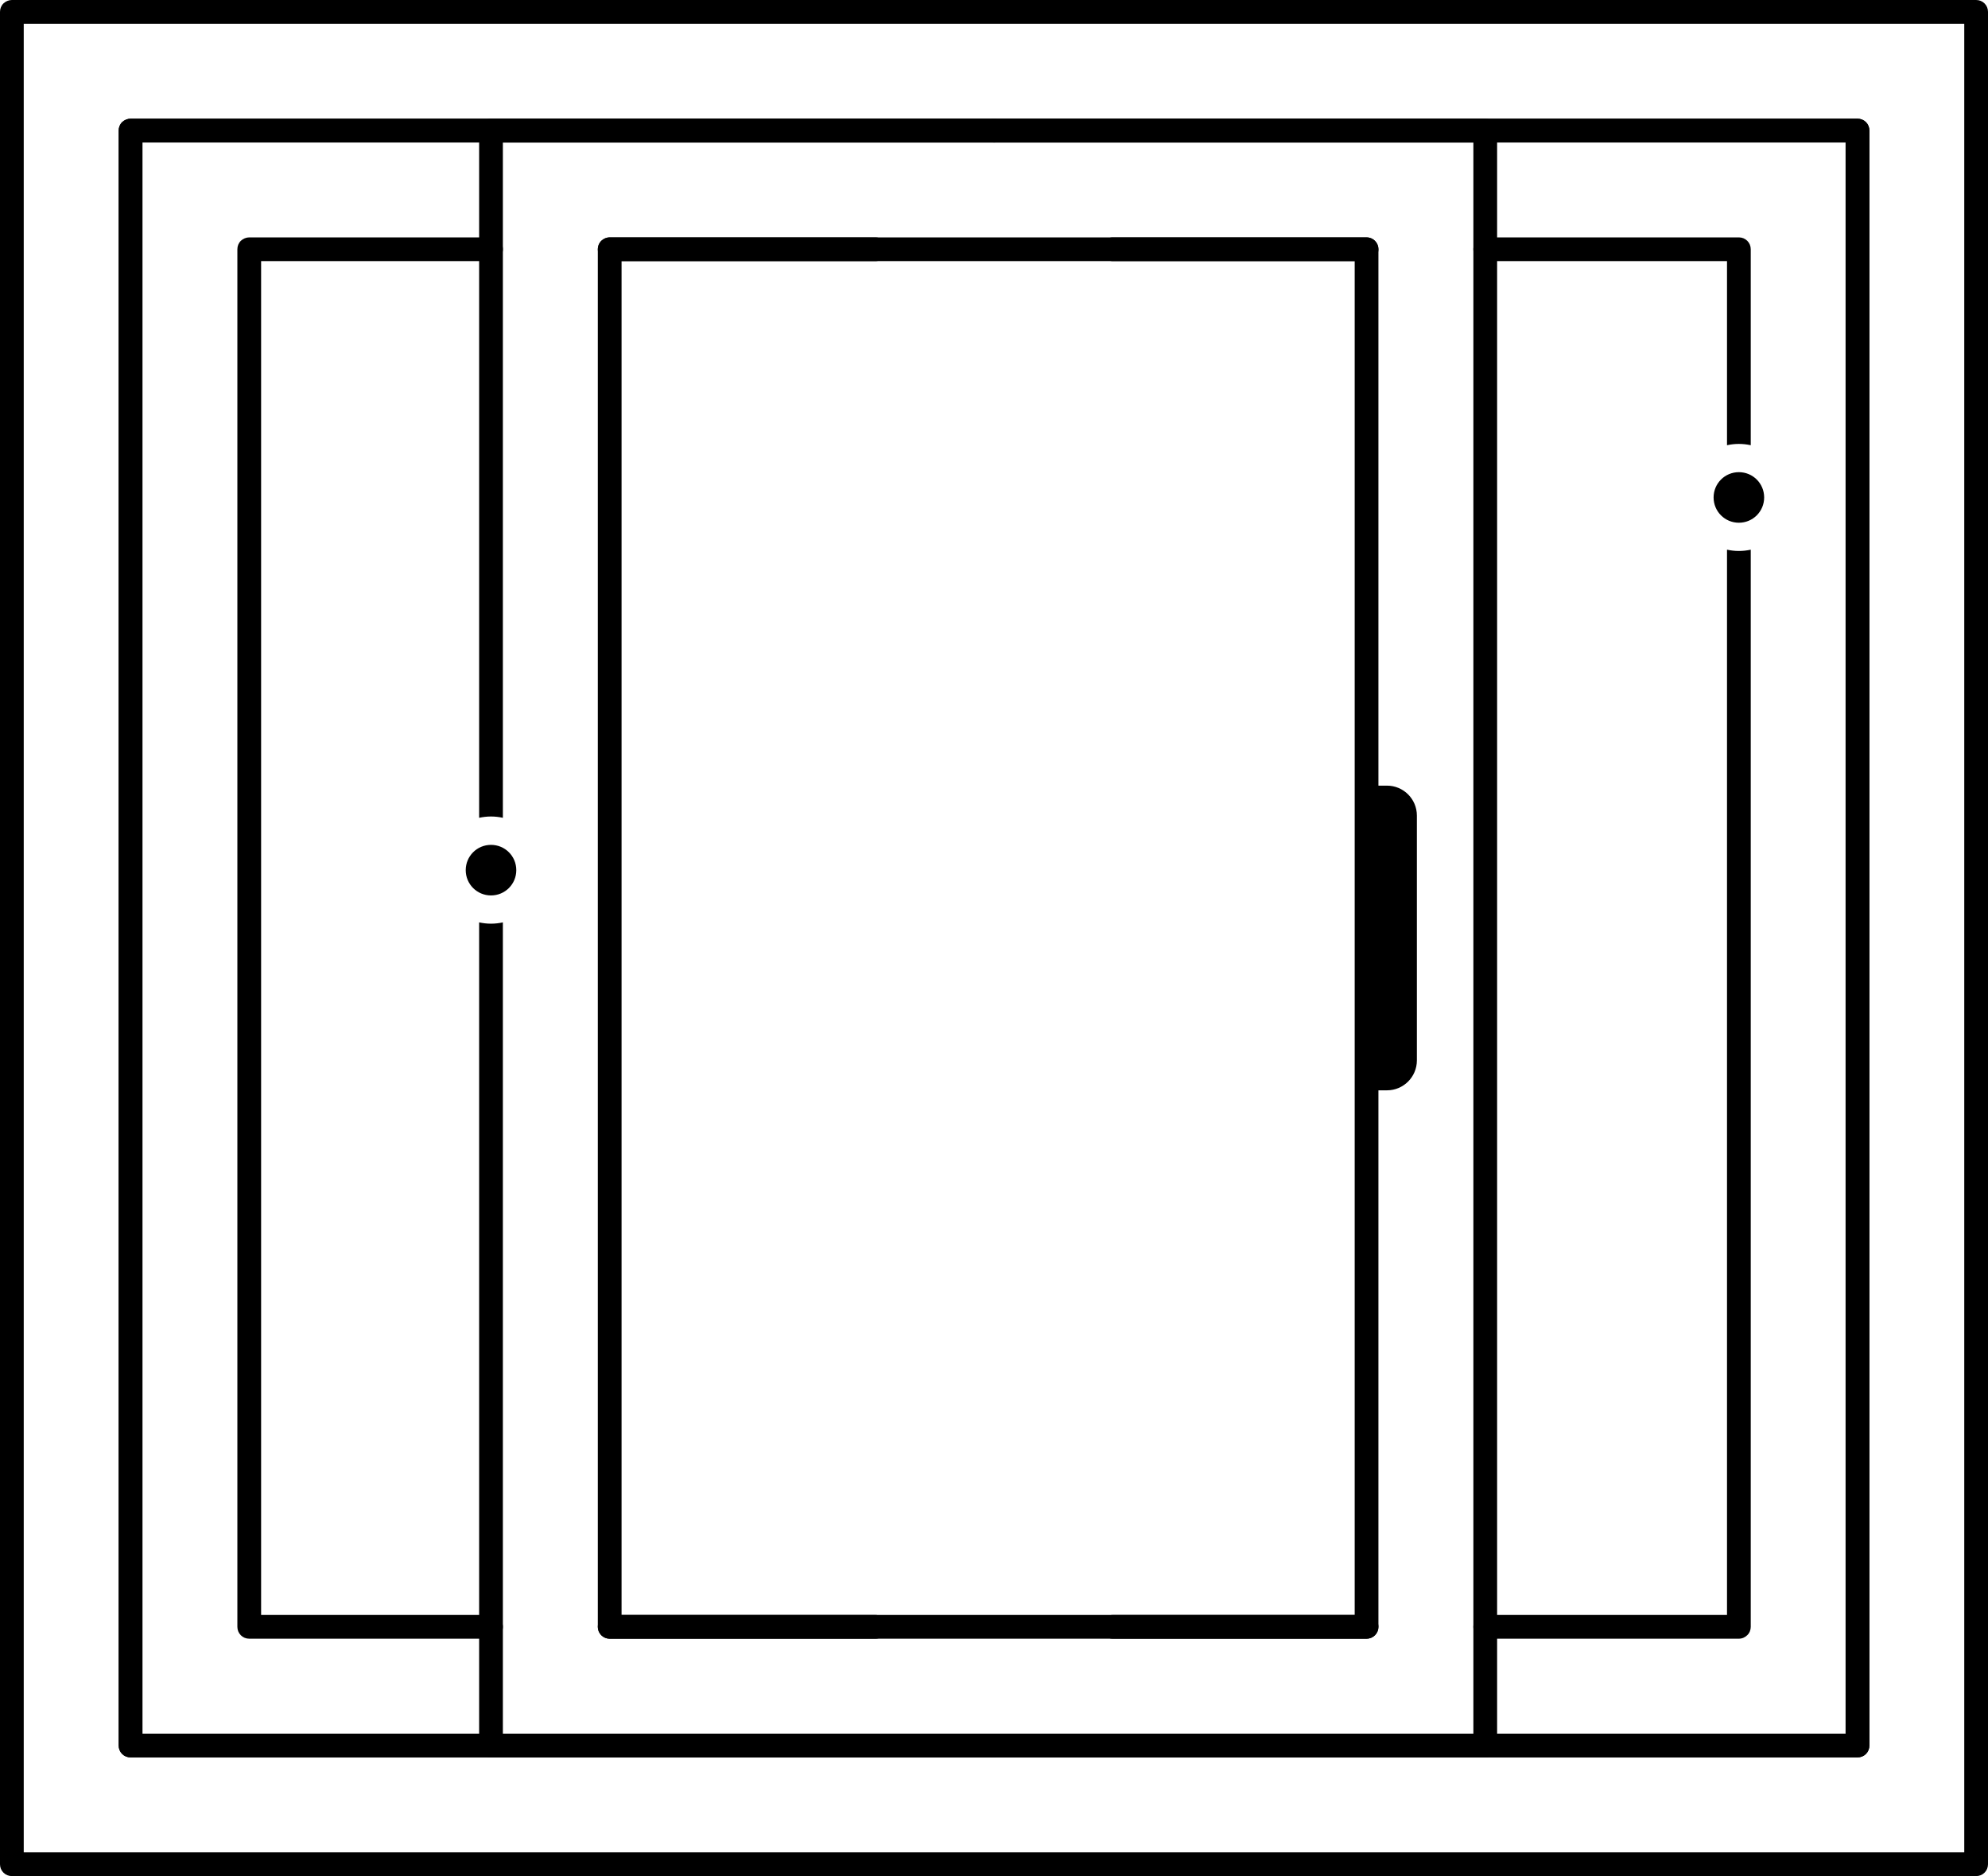 <svg viewBox="0 0 167.5 158.06" xmlns="http://www.w3.org/2000/svg" data-sanitized-data-name="Layer 2" data-name="Layer 2" id="Layer_2">
  <g data-sanitized-data-name="Layer 1" data-name="Layer 1" id="Layer_1-2">
    <g>
      <g>
        <path d="M166.5,157.06v-1H2V2h163.5v155.06h1v-1,1h1V1c0-.27-.1-.52-.29-.71-.19-.19-.44-.29-.71-.29H1C.74,0,.48.11.29.29c-.19.19-.29.44-.29.71v156.06c0,.27.1.52.29.71.19.19.44.29.71.29h165.5c.27,0,.52-.1.71-.29.19-.19.29-.44.29-.71h-1Z"></path>
        <path d="M11,147.06h1V12h143.5v134.06H11v1h1-1v1h145.5c.27,0,.52-.1.71-.29.19-.19.29-.44.29-.71V11c0-.27-.1-.52-.29-.71s-.44-.29-.71-.29H11c-.26,0-.52.11-.71.29-.19.19-.29.44-.29.71v136.06c0,.27.1.52.29.71.19.19.44.29.71.29v-1Z"></path>
        <path d="M83.76,148.06h72.75c.27,0,.52-.1.71-.29.19-.19.29-.44.29-.71V11c0-.27-.1-.52-.29-.71-.19-.19-.44-.29-.71-.29h-72.75c-.55,0-1,.45-1,1s.45,1,1,1h41.38s30.37,0,30.37,0v134.06h-71.75c-.55,0-1,.45-1,1s.45,1,1,1h0Z"></path>
        <path d="M147.51,21v16.51c-.32-.07-.65-.11-1-.11s-.68.04-1,.11v-15.51h-20.37c-.55,0-1-.45-1-1s.45-1,1-1h21.37c.27,0,.52.1.71.29.19.19.29.44.29.71Z"></path>
        <path d="M146.51,46.42c.35,0,.68-.04,1-.11v90.75c0,.26-.1.52-.29.7-.19.19-.44.3-.71.3h-21.37c-.55,0-1-.45-1-1s.45-1,1-1h20.37V46.31c.32.07.65.11,1,.11Z"></path>
        <path d="M115.14,20h-21.38c-.55,0-1,.45-1,1s.45,1,1,1h21.38c.55,0,1-.45,1-1s-.45-1-1-1"></path>
        <path d="M115.14,136.06h-21.38c-.55,0-1,.45-1,1s.45,1,1,1h21.38c.55,0,1-.45,1-1s-.45-1-1-1"></path>
        <path d="M126.14,11v136.06c0,.26-.1.52-.29.7-.19.19-.44.3-.71.3H41.37c-.26,0-.51-.11-.7-.3-.19-.18-.3-.44-.3-.7v-69.35c.32.07.65.11,1,.11s.68-.04,1-.11v68.35h81.77V12H42.37v56.9c-.32-.07-.66-.11-1-.11s-.68.04-1,.11V11c0-.27.11-.52.3-.71.18-.19.44-.29.7-.29h83.77c.27,0,.52.1.71.29.19.19.29.44.29.71Z"></path>
        <path d="M51.37,137.06h1V22h61.77v114.06h-62.77v1h1-1v1h63.77c.27,0,.52-.1.71-.29s.29-.44.29-.71V21c0-.27-.1-.52-.29-.71-.19-.19-.44-.29-.71-.29h-63.77c-.26,0-.52.11-.71.29-.19.19-.29.44-.29.71v116.06c0,.27.1.52.29.71.19.19.44.29.71.29v-1Z"></path>
        <path d="M83.76,10H11c-.26,0-.52.11-.71.29-.19.19-.29.44-.29.71v136.06c0,.27.1.52.29.71.19.19.44.29.71.29h72.76c.55,0,1-.45,1-1s-.45-1-1-1h-42.39s-29.37,0-29.37,0V12h29.37s42.39,0,42.39,0c.55,0,1-.45,1-1s-.45-1-1-1h0Z"></path>
        <path d="M73.76,136.06h-22.39c-.55,0-1,.45-1,1s.45,1,1,1h22.39c.55,0,1-.45,1-1s-.45-1-1-1"></path>
        <path d="M73.76,20h-22.39c-.55,0-1,.45-1,1s.45,1,1,1h22.39c.55,0,1-.45,1-1s-.45-1-1-1"></path>
        <path d="M41.37,136.06h-19.37V22h19.37c.55,0,1-.45,1-1s-.45-1-1-1h-20.37c-.26,0-.52.11-.71.29-.19.19-.29.44-.29.71v116.06c0,.27.1.52.29.71.19.19.44.29.71.29h20.37c.55,0,1-.45,1-1s-.45-1-1-1h0Z"></path>
      </g>
      <path transform="translate(38.02 196.08) rotate(-90)" d="M104.21,76.69h25.68v2.15c0,1.39-1.13,2.52-2.52,2.52h-20.63c-1.39,0-2.52-1.13-2.52-2.52v-2.15h0Z"></path>
      <path d="M39.24,73.31c0-1.18.95-2.13,2.13-2.13s2.13.95,2.13,2.13-.95,2.13-2.13,2.13-2.13-.95-2.13-2.13Z"></path>
      <path d="M144.38,41.91c0-1.18.95-2.13,2.13-2.13s2.13.95,2.13,2.13-.95,2.13-2.13,2.13-2.13-.95-2.13-2.13Z"></path>
    </g>
  </g>
</svg>